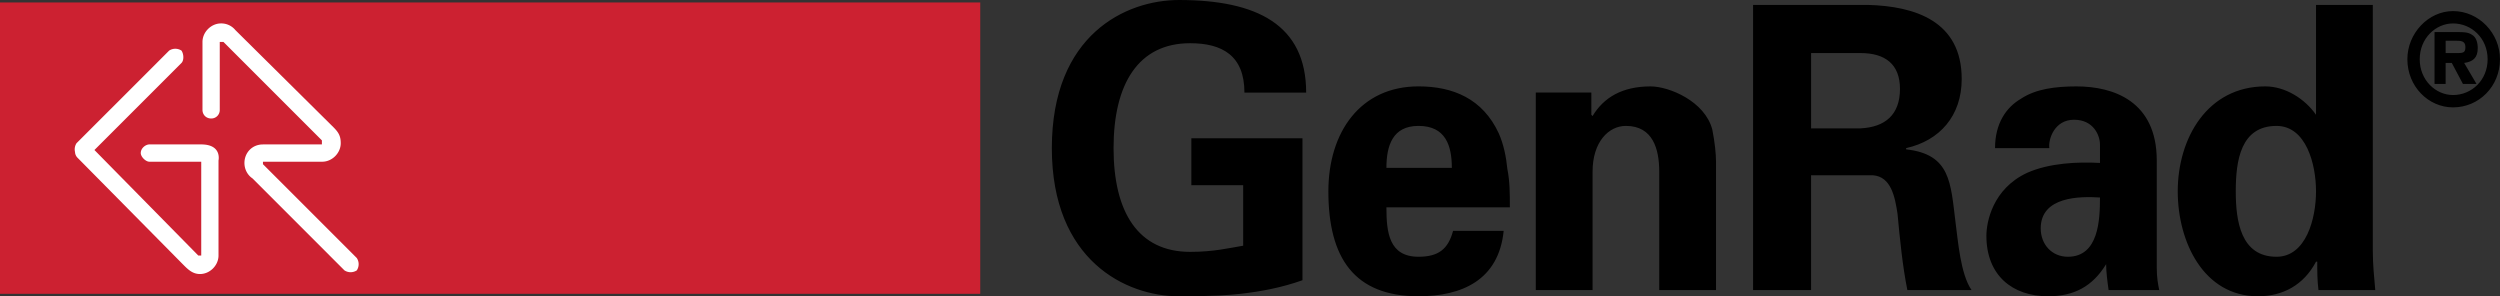 <?xml version="1.0" encoding="UTF-8"?>
<svg width="2426.5" height="287.58" version="1.1" viewBox="0 0 187.09 22.173" xmlns="http://www.w3.org/2000/svg">
 <rect x="0" y="0" width="187.09" height="22.173" fill="#333333" stroke="none"/>
 <g transform="translate(-2.834,-85.293)" clip-rule="evenodd" fill-rule="evenodd">
  <path d="m2.834 107.28h73.357v-21.803h-73.357z" fill="#cc2131"/>
  <path d="m91.99 99.15v-3.511h8.315v10.625c-1.57 0.555-3.049 0.832-4.62 1.016-0.924 0.094-1.94 0.186-4.62 0.186-3.973 0-9.516-2.68-9.516-11.087 0-8.5 5.543-11.086 9.516-11.086 5.821 0 9.517 1.848 9.517 6.929h-4.62c0-2.771-1.663-3.695-4.065-3.695-3.88 0-5.729 3.049-5.729 7.853s1.848 7.761 5.729 7.761c1.755 0 2.864-0.277 3.972-0.461v-4.53zm14.598 1.662c0 1.848 0.184 3.695 2.4 3.695 1.479 0 2.219-0.555 2.588-1.939h3.787c-0.369 3.695-3.141 4.896-6.375 4.896-4.803 0-6.744-2.863-6.744-7.854 0-4.434 2.402-7.853 6.744-7.853 2.588 0 4.805 0.924 6.006 3.511 0.369 0.832 0.555 1.756 0.646 2.68 0.186 0.924 0.186 1.848 0.186 2.863h-9.238zm4.896-2.955c0-1.664-0.463-3.142-2.496-3.142-1.939 0-2.4 1.478-2.4 3.142zm10.44-3.973 0.092 0.092c0.832-1.386 2.217-2.217 4.342-2.217 1.387 0 4.066 1.109 4.619 3.233 0.186 0.924 0.277 1.848 0.277 2.402v9.607h-4.25v-8.869c0-1.662-0.461-3.417-2.494-3.417-1.293 0-2.494 1.201-2.494 3.417v8.869h-4.25v-14.781h4.158zm16.445 13.118h-4.342v-21.341h8.592c3.51 0.092 7.021 1.201 7.021 5.543 0 2.771-1.664 4.619-4.158 5.173v0.093c3.326 0.369 3.326 2.494 3.695 5.451 0.186 1.385 0.369 3.879 1.201 5.08h-4.805c-0.369-1.848-0.553-3.787-0.738-5.727-0.186-1.201-0.461-2.771-1.848-2.865h-4.619v8.593zm0-12.102h3.695c1.848-0.093 2.957-1.016 2.957-2.956 0-1.848-1.109-2.68-2.957-2.68h-3.695zm13.766 1.478c0-1.848 0.832-3.049 1.939-3.695 1.109-0.739 2.588-0.924 4.158-0.924 2.771 0 6.006 1.109 6.006 5.544v8.037c0 0.738 0.092 1.201 0.184 1.662h-3.787c-0.094-0.646-0.186-1.385-0.186-1.939-1.016 1.664-2.402 2.402-4.342 2.402-2.68 0-4.619-1.57-4.619-4.527 0-1.016 0.461-3.51 3.049-4.711 1.662-0.74 3.787-0.832 5.451-0.74v-1.385c0-0.647-0.463-1.848-1.941-1.848s-1.939 1.478-1.848 2.125h-4.064zm3.418 6.005c0 1.201 0.832 2.125 2.033 2.125 2.309 0 2.402-2.771 2.402-4.434-1.478-0.094-4.435-0.094-4.435 2.309zm20.603-16.722h4.25v18.386c0 1.016 0.092 1.939 0.184 2.955h-4.25c-0.092-0.738-0.092-1.385-0.092-2.125h-0.092c-0.924 1.756-2.496 2.588-4.344 2.588-4.064 0-6.004-4.064-6.004-7.854 0-3.972 2.217-7.853 6.559-7.853 1.479 0 2.957 0.924 3.789 2.125zm-2.957 18.847c2.217 0 2.957-2.863 2.957-4.896 0-2.031-0.74-4.896-2.957-4.896-2.68 0-3.049 2.587-3.049 4.896 0 2.218 0.37 4.896 3.049 4.896zm9.793-14.782c0-1.94 1.57-3.603 3.418-3.603 1.941 0 3.512 1.663 3.512 3.603 0 2.033-1.57 3.603-3.512 3.603-1.848 0-3.418-1.57-3.418-3.603zm0.924 0c0 1.571 1.201 2.679 2.494 2.679 1.387 0 2.588-1.108 2.588-2.679 0-1.57-1.201-2.679-2.588-2.679-1.293 0-2.494 1.109-2.494 2.679zm1.939 1.848h-0.83v-3.88h1.756c0.369 0 0.738 0 1.016 0.185 0.369 0.185 0.461 0.646 0.461 1.016 0 0.739-0.369 1.016-1.016 1.109l0.924 1.57h-1.016l-0.832-1.57h-0.463zm0.926-2.31c0.461 0 0.553-0.092 0.553-0.462 0-0.462-0.369-0.462-0.738-0.462h-0.74v0.924z"/>
  <path d="m14.014 97.395h3.88v7.021h-0.22l-7.773-7.897 6.515-6.515c0.185-0.185 0.185-0.646 0-0.924a0.839 0.839 0 0 0-0.924 0l-6.929 6.928a0.844 0.844 0 0 0-0.115 0.66 0.652 0.652 0 0 0 0.207 0.449l7.854 7.945c0.371 0.371 0.717 0.738 1.293 0.738 0.723 0 1.356-0.619 1.384-1.336h1e-3v-7.162s0.265-1.153-1.201-1.199v-2e-3h-3.972c-0.277 0-0.646 0.276-0.646 0.646-1e-3 0.278 0.368 0.648 0.646 0.648zm8.499-1.293c-0.831 0-1.386 0.646-1.386 1.385 0 0.471 0.224 0.902 0.6 1.154l6.884 6.885a0.842 0.842 0 0 0 0.924 0 0.839 0.839 0 0 0 0-0.924l-7.022-7.021v-0.186h4.435c0.739 0 1.386-0.646 1.386-1.387 0-0.547-0.174-0.82-0.554-1.201l-7.333-7.264a1.36 1.36 0 0 0-1.074-0.497c-0.739 0-1.386 0.647-1.386 1.386v5.082c0 0.37 0.277 0.646 0.647 0.646a0.631 0.631 0 0 0 0.646-0.646v-5.082h0.277l7.367 7.367v0.302h-4.411z" fill="#fff"/>
 </g>
</svg>
